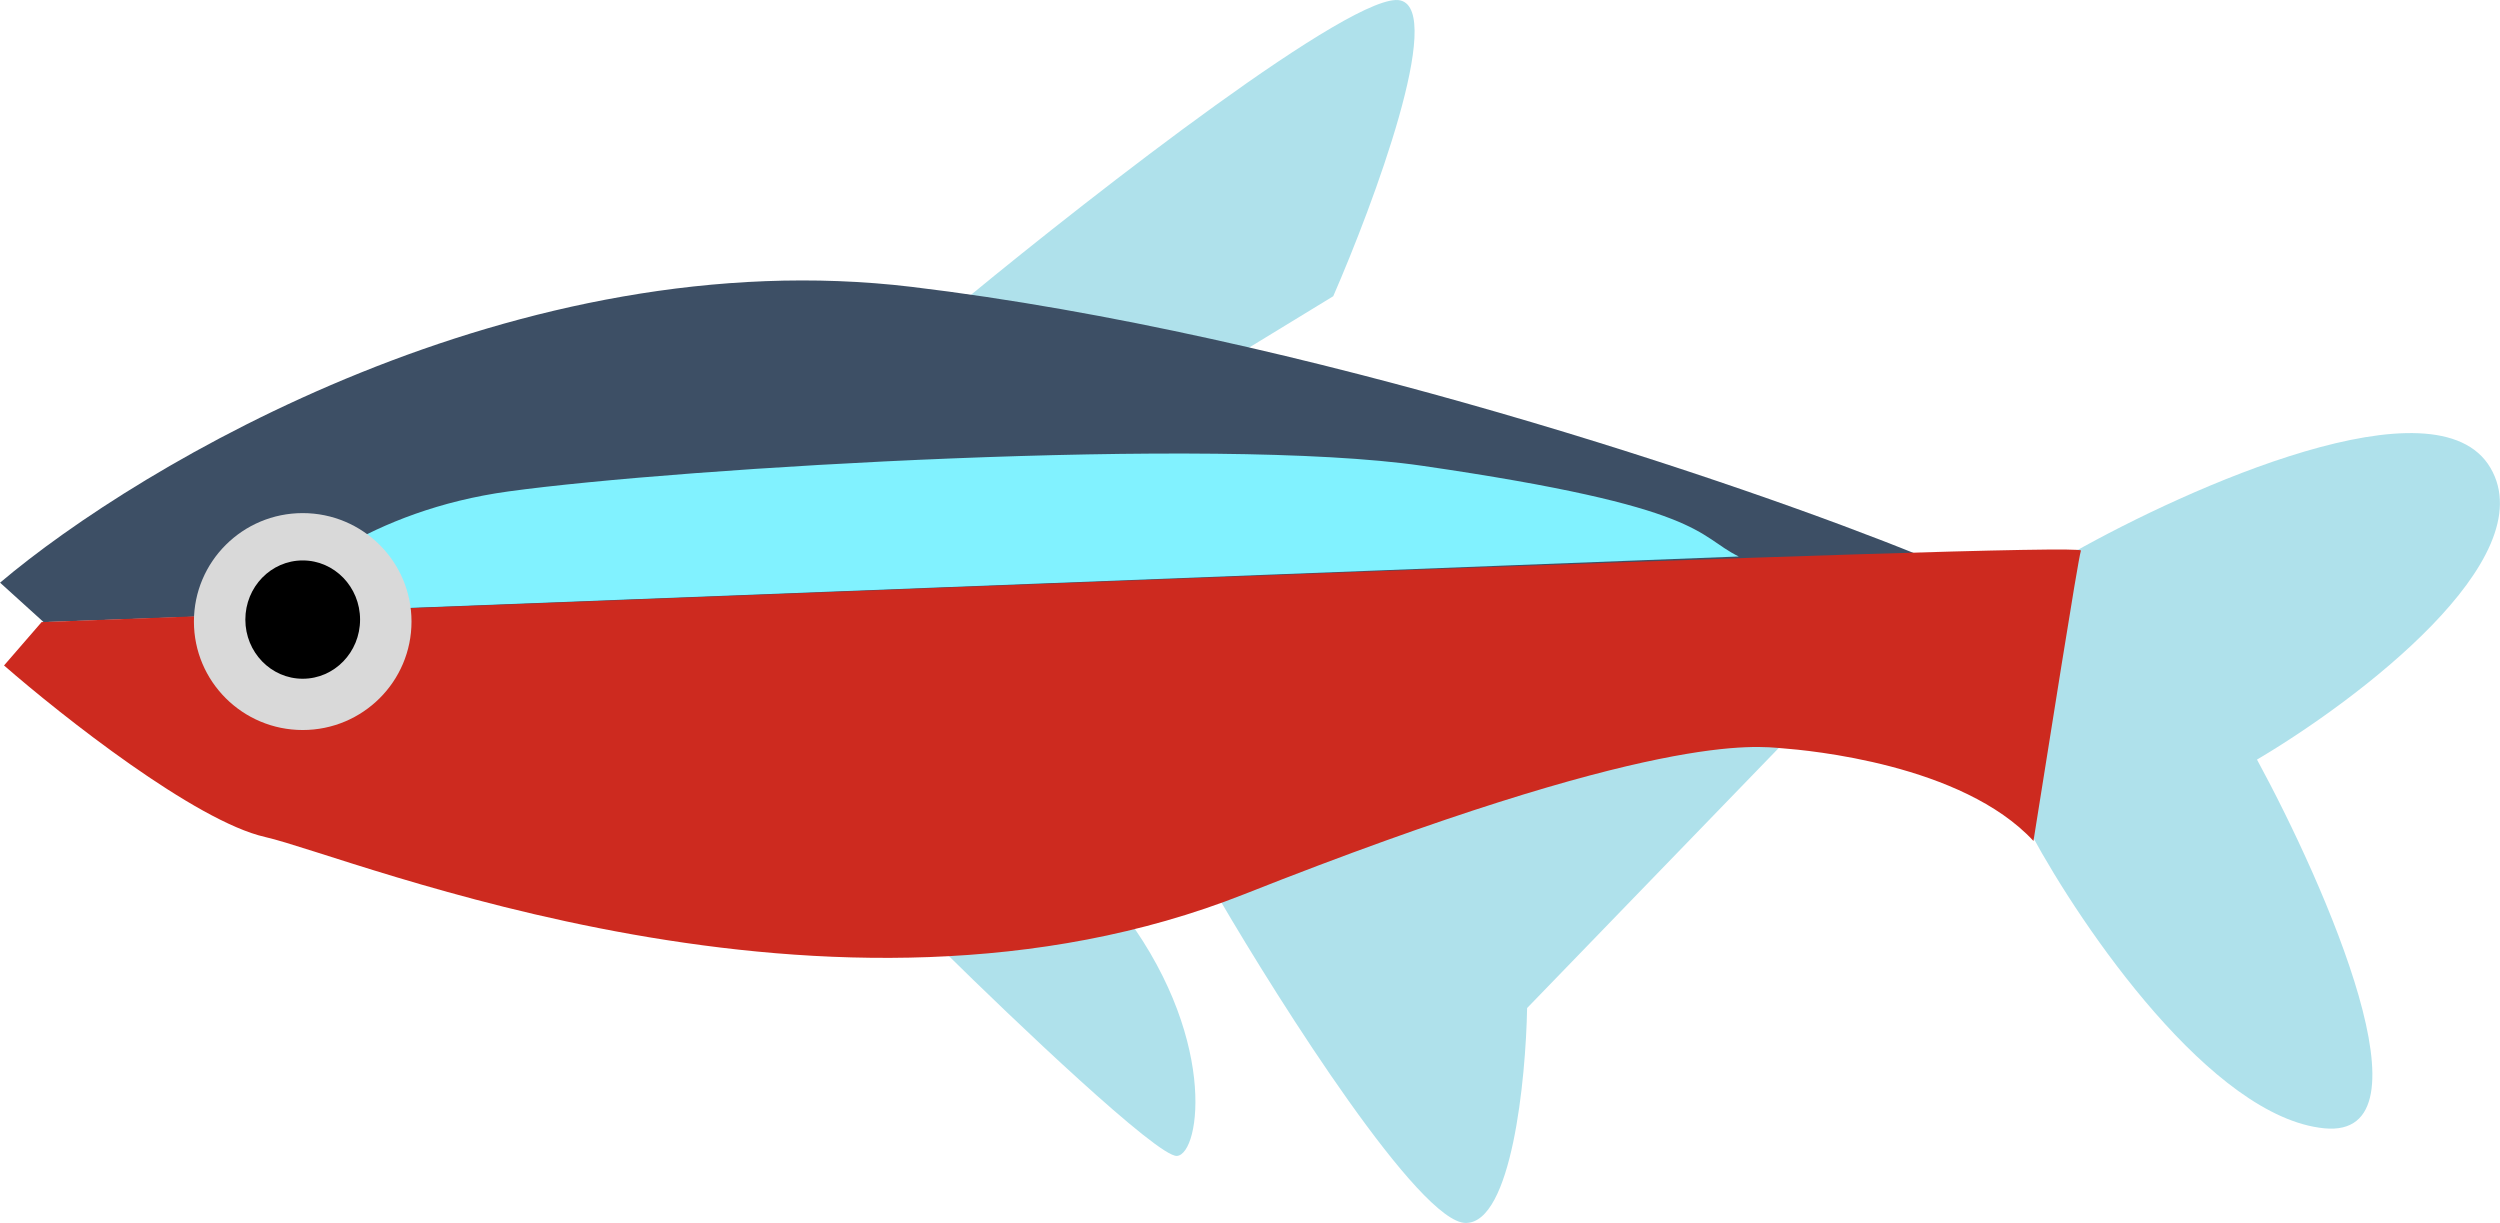 <?xml version="1.0" encoding="UTF-8"?> <svg xmlns="http://www.w3.org/2000/svg" viewBox="0 0 173.00 84.63" data-guides="{&quot;vertical&quot;:[],&quot;horizontal&quot;:[]}"><defs></defs><path fill="#AFE1EB" stroke="none" fill-opacity="1" stroke-width="1" stroke-opacity="1" id="tSvg152cdfe06ab" title="Path 1" d="M96.915 0.031C93.849 -0.733 75.745 13.357 67.076 20.498C73.235 21.863 79.395 23.227 85.554 24.591C87.79 23.227 90.026 21.863 92.261 20.498C95.09 13.994 99.981 0.795 96.915 0.031Z"></path><path fill="#AFE1EB" stroke="none" fill-opacity="1" stroke-width="1" stroke-opacity="1" id="tSvgcc4a905e9" title="Path 2" d="M140.579 57.749C141.538 51.245 142.496 44.74 143.454 38.236C151.439 33.734 168.612 26.038 172.335 32.369C176.058 38.7 163.119 48.47 156.184 52.563C160.974 61.387 168.612 78.844 160.838 78.079C153.063 77.315 144.093 64.253 140.579 57.749Z"></path><path fill="#AFE1EB" stroke="none" fill-opacity="1" stroke-width="1" stroke-opacity="1" id="tSvgaab7e4bc5" title="Path 3" d="M81.448 79.99C80.134 80.099 70.133 70.575 65.296 65.799C69.311 64.753 73.326 63.707 77.342 62.661C84.323 71.53 83.09 79.853 81.448 79.99Z"></path><path fill="#AFE1EB" stroke="none" fill-opacity="1" stroke-width="1" stroke-opacity="1" id="tSvga9344e0fdc" title="Path 4" d="M101.432 84.629C98.257 84.629 88.702 69.62 84.323 62.115C89.022 58.749 93.722 55.383 98.421 52.018C107.044 51.517 115.668 51.017 124.291 50.517C118.086 56.93 111.881 63.343 105.676 69.756C105.584 74.714 104.608 84.629 101.432 84.629Z"></path><path fill="#3D4F65" stroke="none" fill-opacity="1" stroke-width="1" stroke-opacity="1" id="tSvgcb015c7421" title="Path 5" d="M63.106 19.853C35.84 16.578 9.678 32.133 0.005 40.32C1.009 41.23 2.013 42.139 3.017 43.049C46.27 41.502 89.524 39.956 132.777 38.41C120.915 33.588 90.373 23.127 63.106 19.853Z"></path><path fill="#81F2FF" stroke="none" fill-opacity="1" stroke-width="1" stroke-opacity="1" id="tSvg17bde9972ed" title="Path 6" d="M35.183 34.007C25.656 35.316 19.807 40.192 18.073 42.466C52.156 41.147 86.239 39.828 120.322 38.509C117.356 37.054 118.132 35.098 98.421 32.233C84.064 30.145 47.091 32.369 35.183 34.007Z"></path><path fill="#CD2A1F" stroke="none" fill-opacity="1" stroke-width="1" stroke-opacity="1" id="tSvg17a9449b4de" title="Path 7" d="M0.279 46.05C1.146 45.05 2.013 44.049 2.88 43.048C50.011 41.32 144.22 37.445 144.001 38.1C143.782 38.755 141.72 51.963 140.716 58.194C135.788 52.873 125.112 51.917 123.333 51.781C121.553 51.645 114.709 50.553 86.102 61.878C57.494 73.204 24.37 59.286 18.347 57.921C13.529 56.83 4.294 49.553 0.279 46.05Z"></path><path fill="#D9D9D9" stroke="none" fill-opacity="1" stroke-width="1" stroke-opacity="1" id="tSvgde46923ec4" title="Path 8" d="M28.476 43.012C28.476 47.157 25.105 50.517 20.948 50.517C16.79 50.517 13.419 47.157 13.419 43.012C13.419 38.867 16.79 35.507 20.948 35.507C25.105 35.507 28.476 38.867 28.476 43.012Z"></path><path fill="black" stroke="none" fill-opacity="1" stroke-width="1" stroke-opacity="1" id="tSvg186b25cfb24" title="Path 9" d="M24.917 42.876C24.917 45.136 23.14 46.969 20.948 46.969C18.755 46.969 16.978 45.136 16.978 42.876C16.978 40.615 18.755 38.782 20.948 38.782C23.14 38.782 24.917 40.615 24.917 42.876Z"></path></svg> 